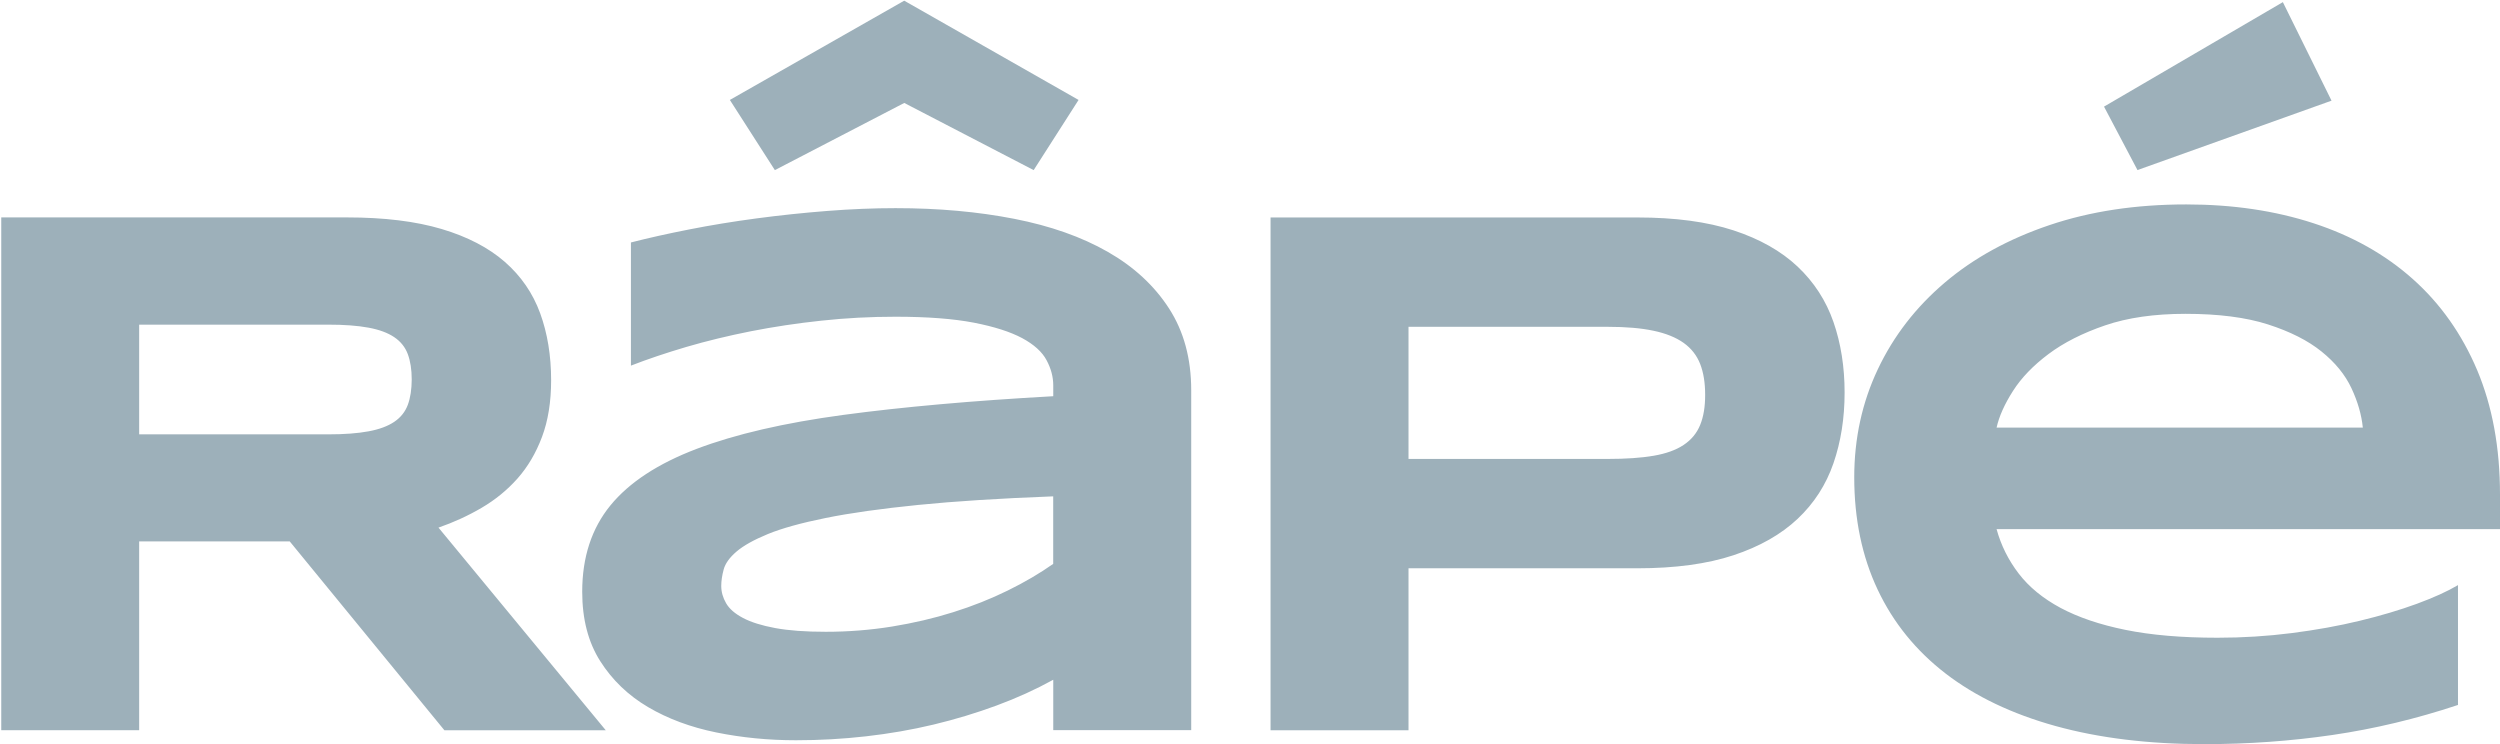 <svg width="682" height="203" viewBox="0 0 682 203" fill="none" xmlns="http://www.w3.org/2000/svg">
<path d="M37.963 147.701H79.043L121.235 199.217H165.254L119.617 143.932C123.738 142.506 127.662 140.713 131.375 138.539C135.087 136.365 138.35 133.711 141.163 130.548C143.962 127.386 146.198 123.617 147.857 119.198C149.517 114.779 150.347 109.626 150.347 103.725C150.347 97.005 149.348 90.92 147.351 85.443C145.354 79.979 142.147 75.32 137.717 71.438C133.287 67.57 127.535 64.577 120.475 62.473C113.415 60.37 104.808 59.311 94.668 59.311H0.342V199.202H37.963V147.701ZM111.249 110.445C110.532 112.351 109.309 113.89 107.551 115.075C105.793 116.261 103.444 117.137 100.505 117.673C97.565 118.224 93.895 118.492 89.493 118.492H37.963V88.563H89.493C93.895 88.563 97.551 88.831 100.505 89.381C103.444 89.918 105.793 90.793 107.551 91.979C109.309 93.165 110.546 94.718 111.249 96.61C111.953 98.516 112.318 100.817 112.318 103.527C112.304 106.238 111.953 108.539 111.249 110.445ZM324.963 199.217V106.464C324.963 97.838 322.952 90.412 318.929 84.172C314.907 77.932 309.324 72.765 302.193 68.699C295.063 64.619 286.554 61.626 276.682 59.692C266.809 57.758 256.022 56.784 244.321 56.784C238.372 56.784 232.156 57.038 225.658 57.546C219.175 58.054 212.748 58.732 206.391 59.579C200.034 60.426 193.916 61.428 188.038 62.586C182.159 63.744 176.843 64.93 172.117 66.144V99.744C176.646 97.979 181.681 96.285 187.222 94.647C192.763 93.024 198.628 91.598 204.816 90.37C211.004 89.156 217.431 88.181 224.083 87.475C230.749 86.755 237.486 86.403 244.321 86.403C252.97 86.403 260.086 86.953 265.67 88.026C271.253 89.113 275.641 90.525 278.862 92.247C282.068 93.984 284.29 95.974 285.5 98.261C286.723 100.534 287.328 102.821 287.328 105.137V108.087C265.29 109.315 246.205 111.01 230.074 113.184C213.943 115.358 200.611 118.45 190.063 122.445C179.515 126.454 171.667 131.593 166.534 137.861C161.401 144.144 158.827 151.993 158.827 161.438C158.827 168.906 160.473 175.217 163.749 180.369C167.026 185.522 171.372 189.701 176.787 192.892C182.201 196.082 188.403 198.384 195.393 199.809C202.397 201.235 209.64 201.941 217.15 201.941C223.577 201.941 229.948 201.588 236.262 200.868C242.591 200.148 248.723 199.089 254.672 197.664C260.621 196.238 266.345 194.501 271.858 192.468C277.371 190.435 282.518 188.092 287.328 185.438V199.188H324.963V199.217ZM287.328 153.814C283.671 156.398 279.537 158.826 274.91 161.099C270.283 163.372 265.332 165.348 260.058 167C254.784 168.666 249.201 169.965 243.322 170.925C237.444 171.871 231.424 172.351 225.264 172.351C219.723 172.351 215.124 172.012 211.468 171.334C207.811 170.657 204.886 169.739 202.692 168.581C200.498 167.424 198.951 166.082 198.079 164.558C197.193 163.033 196.757 161.452 196.757 159.828C196.757 158.473 196.982 156.977 197.418 155.353C197.854 153.73 199.021 152.092 200.92 150.468C202.819 148.845 205.674 147.25 209.485 145.682C213.31 144.115 218.556 142.661 225.25 141.306C231.945 139.951 240.341 138.765 250.453 137.748C260.565 136.732 272.842 135.955 287.314 135.405V153.814H287.328ZM294.233 27.264L246.67 0.186L199.106 27.264L211.383 46.407L246.684 28.083L281.984 46.407L294.233 27.264ZM500.169 87.843C498.144 82.012 494.881 76.972 490.381 72.723C485.881 68.487 480.044 65.184 472.886 62.84C465.713 60.497 456.993 59.325 446.713 59.325H346.607V199.217H384.242V155.028H446.713C456.993 155.028 465.713 153.843 472.886 151.471C480.058 149.099 485.881 145.781 490.381 141.546C494.881 137.311 498.144 132.243 500.169 126.37C502.194 120.497 503.207 114.073 503.207 107.071C503.207 100.097 502.194 93.673 500.169 87.843ZM463.8 115.937C462.886 118.181 461.381 119.988 459.286 121.386C457.19 122.784 454.448 123.758 451.073 124.337C447.697 124.915 443.534 125.198 438.598 125.198H384.242V89.156H438.598C443.534 89.156 447.697 89.508 451.073 90.228C454.448 90.934 457.19 92.05 459.286 93.532C461.381 95.028 462.886 96.948 463.8 99.278C464.715 101.621 465.165 104.417 465.165 107.678C465.179 110.953 464.715 113.706 463.8 115.937ZM670.538 159.617C667.697 161.311 663.956 163.005 659.329 164.713C654.702 166.407 649.513 167.96 643.761 169.344C638.009 170.741 631.82 171.857 625.196 172.704C618.572 173.551 611.808 173.974 604.916 173.974C595.184 173.974 586.816 173.254 579.813 171.828C572.809 170.402 566.916 168.398 562.106 165.828C557.31 163.245 553.499 160.125 550.701 156.468C547.888 152.798 545.877 148.76 544.667 144.355H682V134.981C682 122.148 679.919 110.826 675.77 100.972C671.607 91.132 665.756 82.845 658.218 76.125C650.68 69.405 641.651 64.337 631.145 60.906C620.626 57.476 609.051 55.767 596.408 55.767C582.682 55.767 570.235 57.645 559.083 61.414C547.93 65.184 538.409 70.407 530.533 77.099C522.657 83.791 516.568 91.654 512.278 100.718C507.989 109.781 505.837 119.607 505.837 130.195C505.837 141.603 507.961 151.809 512.222 160.845C516.483 169.88 522.671 177.504 530.786 183.758C538.901 189.998 548.886 194.769 560.756 198.059C572.626 201.348 586.169 203 601.372 203C613.27 203 624.915 202.167 636.307 200.501C647.698 198.835 659.104 196.111 670.538 192.313V159.617ZM544.667 116.657C545.342 113.607 546.833 110.275 549.125 106.675C551.418 103.075 554.652 99.716 558.815 96.596C562.978 93.476 568.126 90.864 574.285 88.76C580.431 86.657 587.745 85.612 596.197 85.612C605.184 85.612 612.694 86.572 618.713 88.506C624.732 90.44 629.598 92.897 633.311 95.89C637.024 98.883 639.752 102.214 641.482 105.913C643.212 109.612 644.239 113.198 644.576 116.657H544.667ZM622.763 0.582L573.976 29.085L583.104 46.393L636.04 27.462L622.763 0.582Z" fill="#9DB0BA"/>
</svg>
